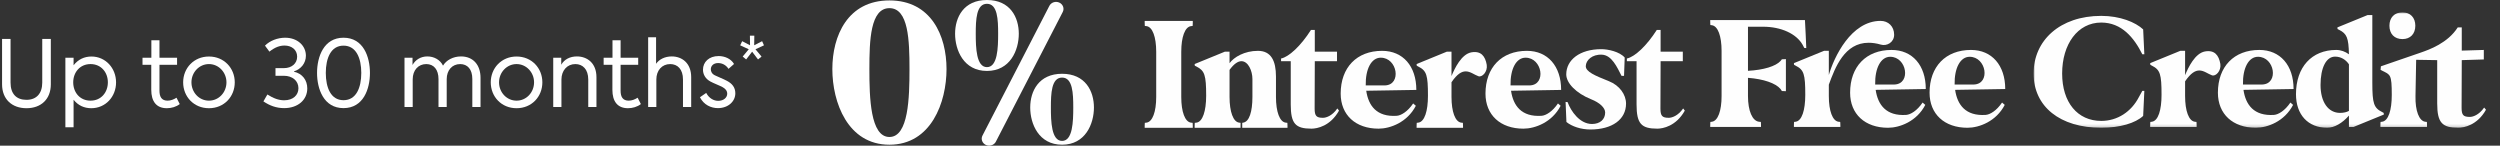 <?xml version="1.0" encoding="UTF-8"?>
<svg width="841px" height="49px" viewBox="0 0 841 49" version="1.1" xmlns="http://www.w3.org/2000/svg" xmlns:xlink="http://www.w3.org/1999/xlink">
    <rect x="0" y="0" width="841" height="49" fill="#333333" stroke="none"/>
    <title>Group 7</title>
    <defs>
        <polygon id="path-1" points="0 0 156.904 0 156.904 38.819 0 38.819"></polygon>
    </defs>
    <g id="Design" stroke="none" stroke-width="1" fill="none" fill-rule="evenodd">
        <g id="Group-7" transform="translate(0.697, 0)">
            <g id="Group-2">
                <g id="Up-to-30-months" transform="translate(-0, 12.533)" fill="#FFFFFF" fill-rule="nonzero">
                    <path d="M8.215,23.87 C13.113,23.87 16.399,20.832 16.399,15.841 L16.399,0.558 L13.516,0.558 L13.516,15.252 C13.516,18.879 11.594,21.049 8.215,21.049 C4.805,21.049 2.852,19.034 2.852,15.252 L2.852,0.558 L0,0.558 L0,15.841 C0,20.832 3.317,23.87 8.215,23.87 Z" id="Path"></path>
                    <path d="M30.07,6.479 C27.652,6.479 25.575,7.471 24.056,9.424 L24.056,6.882 L21.297,6.882 L21.297,30.287 L24.056,30.287 L24.056,21.018 C25.544,22.909 27.59,23.87 30.008,23.87 C34.813,23.87 38.347,19.995 38.347,15.19 C38.347,10.385 34.813,6.479 30.07,6.479 Z M29.76,21.328 C26.164,21.328 23.932,18.538 23.932,15.159 C23.932,11.842 26.164,9.021 29.76,9.021 C33.325,9.021 35.588,11.811 35.588,15.159 C35.588,18.538 33.325,21.328 29.76,21.328 Z" id="Shape"></path>
                    <path d="M58.683,20.336 C57.753,20.925 56.73,21.328 55.676,21.328 C53.661,21.328 52.948,20.026 52.948,17.98 L52.948,9.269 L58.869,9.269 L58.869,6.882 L52.948,6.882 L52.948,1.023 L50.22,1.023 L50.22,6.882 L47.244,6.882 L47.244,9.269 L50.189,9.269 L50.189,17.701 C50.189,21.514 51.863,23.87 55.428,23.87 C56.978,23.87 58.59,23.405 59.768,22.475 L58.683,20.336 Z" id="Path"></path>
                    <path d="M69.595,23.87 C74.679,23.87 78.275,19.995 78.275,15.159 C78.275,10.385 74.679,6.479 69.595,6.479 C64.511,6.479 60.915,10.385 60.915,15.159 C60.915,19.995 64.511,23.87 69.595,23.87 Z M69.595,21.328 C66.278,21.328 63.705,18.538 63.705,15.159 C63.705,11.842 66.278,9.021 69.595,9.021 C72.912,9.021 75.485,11.842 75.485,15.159 C75.485,18.538 72.912,21.328 69.595,21.328 Z" id="Shape"></path>
                    <path d="M94.891,23.839 C99.51,23.839 102.672,21.08 102.672,17.205 C102.672,14.415 100.998,12.214 98.208,11.594 L98.208,11.47 C100.564,10.726 102.207,8.711 102.207,6.2 C102.207,2.883 99.417,0.155 95.232,0.155 C92.69,0.155 90.086,1.147 88.443,2.821 L89.931,4.836 C91.822,3.348 93.403,2.79 95.046,2.79 C97.34,2.79 99.262,4.154 99.262,6.541 C99.262,8.835 97.402,10.385 94.829,10.385 L91.977,10.385 L91.977,12.958 L94.798,12.958 C97.681,12.958 99.696,14.663 99.696,17.143 C99.696,19.468 97.898,21.204 94.891,21.204 C93.031,21.204 91.233,20.522 89.249,19.251 L87.916,21.576 C90.024,23.002 92.256,23.839 94.891,23.839 Z" id="Path"></path>
                    <path d="M114.855,23.839 C121.551,23.839 123.752,17.391 123.752,11.997 C123.752,6.603 121.551,0.155 114.855,0.155 C108.19,0.155 105.958,6.603 105.958,11.997 C105.958,17.391 108.19,23.839 114.855,23.839 Z M114.855,21.173 C110.577,21.173 108.903,16.926 108.903,11.997 C108.903,7.099 110.577,2.821 114.855,2.821 C119.164,2.821 120.838,7.099 120.838,11.997 C120.838,16.926 119.164,21.173 114.855,21.173 Z" id="Shape"></path>
                    <path d="M154.38,6.448 C151.714,6.448 149.42,7.719 148.335,9.548 C147.374,7.564 145.297,6.448 143.065,6.448 C140.833,6.448 139.035,7.595 138.074,9.331 L138.074,6.882 L135.377,6.882 L135.377,23.467 L138.136,23.467 L138.136,14.167 C138.136,11.036 140.058,9.021 142.693,9.021 C145.266,9.021 146.816,10.912 146.816,14.105 L146.816,23.467 L149.575,23.467 L149.575,14.105 C149.575,11.067 151.435,9.021 154.101,9.021 C156.581,9.021 158.193,10.788 158.193,14.043 L158.193,23.467 L160.952,23.467 L160.952,13.64 C160.952,9.269 158.441,6.448 154.38,6.448 Z" id="Path"></path>
                    <path d="M173.073,23.87 C178.157,23.87 181.753,19.995 181.753,15.159 C181.753,10.385 178.157,6.479 173.073,6.479 C167.989,6.479 164.393,10.385 164.393,15.159 C164.393,19.995 167.989,23.87 173.073,23.87 Z M173.073,21.328 C169.756,21.328 167.183,18.538 167.183,15.159 C167.183,11.842 169.756,9.021 173.073,9.021 C176.39,9.021 178.963,11.842 178.963,15.159 C178.963,18.538 176.39,21.328 173.073,21.328 Z" id="Shape"></path>
                    <path d="M185.411,23.467 L188.17,23.467 L188.17,14.229 C188.17,11.191 190.092,9.021 192.851,9.021 C195.331,9.021 197.191,10.788 197.191,14.229 L197.191,23.467 L199.95,23.467 L199.95,13.423 C199.95,8.68 196.819,6.448 193.378,6.448 C191.053,6.448 189.131,7.44 188.108,9.238 L188.108,6.882 L185.411,6.882 L185.411,23.467 Z" id="Path"></path>
                    <path d="M213.807,20.336 C212.877,20.925 211.854,21.328 210.8,21.328 C208.785,21.328 208.072,20.026 208.072,17.98 L208.072,9.269 L213.993,9.269 L213.993,6.882 L208.072,6.882 L208.072,1.023 L205.344,1.023 L205.344,6.882 L202.368,6.882 L202.368,9.269 L205.313,9.269 L205.313,17.701 C205.313,21.514 206.987,23.87 210.552,23.87 C212.102,23.87 213.714,23.405 214.892,22.475 L213.807,20.336 Z" id="Path"></path>
                    <path d="M217.341,23.467 L220.1,23.467 L220.1,14.198 C220.1,11.16 221.991,9.021 224.75,9.021 C227.23,9.021 229.059,10.757 229.059,14.198 L229.059,23.467 L231.818,23.467 L231.818,13.423 C231.818,8.68 228.718,6.448 225.277,6.448 C222.952,6.448 221.03,7.44 220.007,8.928 L220.007,0 L217.341,0 L217.341,23.467 Z" id="Path"></path>
                    <path d="M240.808,23.839 C244.28,23.839 246.667,21.576 246.667,18.848 C246.667,16.833 245.551,15.562 243.846,14.663 C242.575,13.981 240.901,13.361 239.785,12.803 C238.762,12.307 238.421,11.47 238.421,10.788 C238.421,9.703 239.227,8.68 240.87,8.68 C242.141,8.68 243.474,9.238 244.373,10.633 L246.233,8.99 C245.179,7.192 243.071,6.324 241.056,6.324 C237.801,6.324 235.786,8.339 235.786,10.912 C235.786,12.369 236.499,13.919 238.266,14.88 C239.32,15.469 241.335,16.213 242.358,16.771 C243.257,17.267 243.939,17.949 243.939,19.003 C243.939,20.243 242.792,21.39 240.901,21.39 C239.506,21.39 237.863,20.615 236.871,18.724 L234.763,20.181 C236.065,22.754 238.514,23.839 240.808,23.839 Z" id="Path"></path>
                </g>
                <g id="Group" transform="translate(384.376, 4.16)">
                    <g id="Interest" transform="translate(0, 2.886)" fill="#FEFEFE" fill-rule="nonzero">
                        <path d="M0,0 L0,0.618 C0,1.292 0.056,1.685 0.056,1.685 L0.618,1.742 C2.64,2.022 3.876,5.393 3.876,10.393 L3.876,25.561 C3.876,30.561 2.64,33.932 0.618,34.212 L0.056,34.269 C0.056,34.269 0,34.662 0,35.336 L0,35.954 L16.179,35.954 L16.179,35.336 C16.179,34.662 16.123,34.269 16.123,34.269 L15.561,34.212 C13.539,33.932 12.303,30.561 12.303,25.561 L12.303,10.393 C12.303,5.393 13.539,2.022 15.561,1.742 L16.123,1.685 C16.123,1.685 16.179,1.292 16.179,0.618 L16.179,0 L0,0 Z" id="Path"></path>
                        <path d="M16.804,35.336 L16.804,35.954 L32.253,35.954 L32.253,34.269 L31.804,34.212 C29.782,33.988 28.546,30.561 28.546,25.561 L28.546,16.46 C30.063,14.382 31.411,13.539 32.534,13.539 C34.838,13.539 36.242,16.797 36.242,19.55 L36.242,25.561 C36.242,30.561 35.175,33.875 33.152,34.212 L32.815,34.269 L32.815,35.954 L48.04,35.954 L48.04,35.336 C48.04,34.662 47.983,34.269 47.983,34.269 L47.422,34.212 C45.399,33.932 44.163,30.561 44.163,25.561 L44.163,18.707 C44.163,13.427 42.534,10.056 38.096,10.056 C33.546,10.056 30.006,12.191 28.546,14.213 L28.546,10.337 L26.973,10.337 L16.804,14.494 C16.804,14.831 16.861,15.056 16.861,15.056 L17.422,15.337 C20.175,16.741 20.681,18.202 20.681,25.168 C20.681,30.28 19.501,33.932 17.422,34.212 L16.861,34.269 C16.861,34.269 16.804,34.662 16.804,35.336 Z" id="Path"></path>
                        <path d="M49.135,13.539 L49.135,28.089 C49.135,34.55 50.708,36.235 56.101,36.235 C58.011,36.235 62.449,35.392 65.371,30.168 L64.809,29.437 C63.067,31.965 60.989,32.583 59.978,32.583 C57.787,32.583 57.169,31.965 57.169,29.494 C57.169,24.606 57.225,13.539 57.225,13.539 L64.697,13.539 L64.697,10.337 L57.225,10.337 L57.225,3.034 L55.933,3.034 C52.562,8.314 48.573,12.078 45.877,12.64 L45.877,13.539 L49.135,13.539 Z" id="Path"></path>
                        <path d="M65.932,24.437 C65.932,31.628 70.932,36.235 78.685,36.235 C82.617,36.235 88.348,34.1 91.213,28.539 L90.314,27.752 C88.46,30.505 86.269,31.797 84.808,31.909 C78.011,32.359 75.258,28.482 74.528,23.482 L91.381,23.202 C91.381,15.224 86.887,10.056 79.865,10.056 C71.326,10.056 65.932,15.674 65.932,24.437 Z M79.415,12.359 C85.033,12.359 86.494,21.46 80.876,21.685 L74.359,21.685 C74.247,16.123 76.269,12.359 79.415,12.359 Z" id="Shape"></path>
                        <path d="M91.472,14.494 C91.472,14.831 91.529,15.056 91.529,15.056 L92.034,15.337 C94.843,16.741 95.292,18.202 95.292,25.168 C95.292,30.28 94.169,33.932 92.034,34.212 L91.529,34.269 C91.529,34.269 91.472,34.662 91.472,35.336 L91.472,35.954 L107.09,35.954 L107.09,35.336 C107.09,34.662 107.034,34.269 107.034,34.269 L106.472,34.212 C104.449,33.932 103.214,30.561 103.214,25.561 L103.214,20.617 C105.124,17.808 106.64,16.966 107.989,16.966 C109.562,16.966 110.854,18.089 112.258,18.595 C113.494,19.044 115.404,17.134 115.067,14.775 C114.562,11.797 113.101,10 109.899,10.561 C106.528,11.179 104.281,15.955 103.214,18.539 L103.214,10.337 L101.641,10.337 L91.472,14.494 Z" id="Path"></path>
                        <path d="M114.644,24.437 C114.644,31.628 119.644,36.235 127.396,36.235 C131.329,36.235 137.059,34.1 139.924,28.539 L139.025,27.752 C137.171,30.505 134.98,31.797 133.52,31.909 C126.722,32.359 123.969,28.482 123.239,23.482 L140.093,23.202 C140.093,15.224 135.598,10.056 128.576,10.056 C120.037,10.056 114.644,15.674 114.644,24.437 Z M128.127,12.359 C133.744,12.359 135.205,21.46 129.587,21.685 L123.071,21.685 C122.958,16.123 124.981,12.359 128.127,12.359 Z" id="Shape"></path>
                        <path d="M141.871,33.988 C143.725,35.505 146.814,36.516 149.904,36.516 C157.264,36.516 161.926,33.145 161.926,27.808 C161.926,24.775 159.735,21.685 156.196,20.28 C151.421,18.37 148.331,17.078 148.387,15.168 C148.444,13.202 150.522,11.179 153.837,11.348 C157.151,11.517 158.949,15.618 160.41,18.483 L161.252,18.483 L161.477,12.303 C159.735,10.337 155.915,9.494 153.612,9.494 C146.309,9.494 141.815,13.146 141.815,17.977 C141.815,20.898 145.129,24.325 150.185,26.348 C153.05,27.471 154.904,29.213 154.904,30.786 C154.904,33.145 153.163,34.662 150.466,34.662 C146.365,34.662 143.388,30.392 142.264,27.303 C141.927,27.303 141.758,27.246 141.59,27.246 L141.871,33.988 Z" id="Path"></path>
                        <path d="M165.466,13.539 L165.466,28.089 C165.466,34.55 167.039,36.235 172.432,36.235 C174.342,36.235 178.78,35.392 181.701,30.168 L181.139,29.437 C179.398,31.965 177.319,32.583 176.308,32.583 C174.117,32.583 173.499,31.965 173.499,29.494 C173.499,24.606 173.555,13.539 173.555,13.539 L181.027,13.539 L181.027,10.337 L173.555,10.337 L173.555,3.034 L172.263,3.034 C168.892,8.314 164.904,12.078 162.207,12.64 L162.207,13.539 L165.466,13.539 Z" id="Path"></path>
                    </g>
                    <g id="Group-6" transform="translate(190.246, 0)">
                        <path d="M0,38.538 L17.083,38.538 L17.083,37.92 C17.083,37.246 17.027,36.853 17.027,36.853 L16.409,36.797 C14.161,36.516 12.7,33.145 12.7,28.145 L12.7,22.022 C17.926,22.415 22.028,23.819 23.658,25.786 L24.108,26.46 C24.108,26.46 24.782,26.516 25.457,26.516 L25.457,15.73 C24.782,15.73 24.108,15.786 24.108,15.786 L23.658,16.348 C22.028,18.145 17.926,19.381 12.7,19.662 L12.7,4.831 L17.814,4.831 C23.827,4.831 28.997,7.191 31.076,10.898 L31.638,11.966 C31.638,11.966 31.919,12.022 32.312,12.022 C32.2,8.876 32.031,5.73 31.863,2.584 L0,2.584 L0,3.202 C0,3.876 0.056,4.27 0.056,4.27 L0.562,4.326 C2.585,4.607 3.821,7.977 3.821,12.977 L3.821,28.145 C3.821,33.145 2.585,36.516 0.562,36.797 L0.056,36.853 C0.056,36.853 0,37.246 0,37.92 L0,38.538 Z M28.154,17.078 C28.154,17.415 28.21,17.64 28.21,17.64 L28.716,17.921 C31.526,19.325 31.975,20.786 31.975,27.752 C31.975,32.864 30.851,36.516 28.716,36.797 L28.21,36.853 C28.21,36.853 28.154,37.246 28.154,37.92 L28.154,38.538 L43.776,38.538 L43.776,37.92 C43.776,37.246 43.72,36.853 43.72,36.853 L43.158,36.797 C41.135,36.516 39.899,33.145 39.899,28.145 L39.899,24.325 C42.034,18.482 45.181,10.224 53.273,10.224 C54.509,10.224 55.858,10.393 57.375,10.842 C59.455,11.46 61.871,10.056 61.871,7.528 C61.871,4.719 59.904,2.865 57.319,2.865 C47.372,2.865 41.641,15.056 39.899,21.067 L39.899,12.921 L38.325,12.921 L28.154,17.078 Z M47.058,27.021 C47.058,34.213 52.059,38.819 59.814,38.819 C63.748,38.819 69.48,36.684 72.346,31.123 L71.447,30.336 C69.592,33.089 67.401,34.381 65.939,34.493 C59.14,34.943 56.386,31.066 55.656,26.067 L72.514,25.786 C72.514,17.808 68.019,12.64 60.994,12.64 C52.452,12.64 47.058,18.258 47.058,27.021 L47.058,27.021 Z M60.545,14.943 C66.164,14.943 67.625,24.044 62.006,24.269 L55.487,24.269 C55.375,18.707 57.398,14.943 60.545,14.943 L60.545,14.943 Z M73.786,27.021 C73.786,34.213 78.788,38.819 86.542,38.819 C90.476,38.819 96.208,36.684 99.074,31.123 L98.175,30.336 C96.32,33.089 94.129,34.381 92.668,34.493 C85.868,34.943 83.114,31.066 82.384,26.067 L99.242,25.786 C99.242,17.808 94.747,12.64 87.723,12.64 C79.181,12.64 73.786,18.258 73.786,27.021 L73.786,27.021 Z M87.273,14.943 C92.892,14.943 94.354,24.044 88.734,24.269 L82.216,24.269 C82.103,18.707 84.126,14.943 87.273,14.943 L87.273,14.943 Z" id="Fill-1" fill="#FEFEFE"></path>
                        <g id="Group-5" transform="translate(108.778, 0)">
                            <mask id="mask-2" fill="white">
                                <use xlink:href="#path-1"></use>
                            </mask>
                            <g id="Clip-4"></g>
                            <path d="M22.759,38.819 C29.109,38.819 34.279,37.246 36.864,34.831 L37.258,26.404 L36.583,26.404 C36.246,27.078 35.74,27.864 35.403,28.538 C32.874,33.426 28.21,36.516 22.759,36.516 C14.779,36.516 9.609,30.28 9.609,20.561 C9.609,10.786 14.779,3.427 22.759,3.427 C29.615,3.427 33.774,8.483 36.583,14.101 L37.258,14.101 L36.864,5.73 C34.279,3.314 29.109,1.18 22.759,1.18 C8.879,1.18 0,9.438 0,20.561 C0,31.684 8.879,38.819 22.759,38.819 L22.759,38.819 Z M39.224,17.078 C39.224,17.415 39.281,17.64 39.281,17.64 L39.786,17.921 C42.596,19.325 43.045,20.786 43.045,27.752 C43.045,32.864 41.922,36.516 39.786,36.797 L39.281,36.853 C39.281,36.853 39.224,37.246 39.224,37.92 L39.224,38.538 L54.846,38.538 L54.846,37.92 C54.846,37.246 54.791,36.853 54.791,36.853 L54.228,36.797 C52.205,36.516 50.969,33.145 50.969,28.145 L50.969,23.202 C52.88,20.393 54.397,19.55 55.746,19.55 C57.319,19.55 58.612,20.674 60.017,21.179 C61.253,21.628 63.164,19.719 62.826,17.359 C62.321,14.381 60.86,12.584 57.656,13.146 C54.285,13.764 52.037,18.539 50.969,21.123 L50.969,12.921 L49.396,12.921 L39.224,17.078 Z M62.006,27.022 C62.006,34.212 67.007,38.819 74.762,38.819 C78.696,38.819 84.428,36.684 87.294,31.123 L86.395,30.336 C84.54,33.089 82.348,34.381 80.888,34.493 C74.088,34.943 71.334,31.066 70.604,26.067 L87.462,25.786 C87.462,17.808 82.967,12.64 75.942,12.64 C67.401,12.64 62.006,18.258 62.006,27.022 L62.006,27.022 Z M75.493,14.943 C81.112,14.943 82.573,24.044 76.954,24.269 L70.435,24.269 C70.323,18.707 72.346,14.943 75.493,14.943 L75.493,14.943 Z M88.271,27.527 C88.271,34.437 92.318,38.819 98.78,38.819 C101.196,38.819 103.894,37.246 106.085,34.718 L106.085,38.538 L107.659,38.538 L117.83,34.381 C117.83,34.044 117.774,33.819 117.774,33.819 L117.268,33.538 C114.458,32.134 113.953,30.673 113.953,23.707 L113.953,0.899 L112.379,0.899 L102.208,5.056 C102.208,5.393 102.264,5.618 102.264,5.618 L102.826,5.899 C105.355,7.191 105.973,8.539 106.085,14.101 C104.849,13.202 103.388,12.64 101.815,12.64 C93.554,12.64 88.271,18.426 88.271,27.527 L88.271,27.527 Z M96.532,24.437 C96.532,18.595 98.443,14.887 101.421,14.887 C103.388,14.887 105.017,15.898 106.085,17.471 L106.085,33.145 C105.411,33.538 104.343,33.819 103.107,33.819 C99.117,33.819 96.532,30.167 96.532,24.437 L96.532,24.437 Z M116.672,37.92 L116.672,38.538 L132.351,38.538 L132.351,37.92 C132.351,37.246 132.295,36.853 132.295,36.853 L131.733,36.797 C129.71,36.516 128.361,33.145 128.473,28.145 L128.698,15.955 L135.779,16.067 L135.779,30.673 C135.779,37.134 137.465,38.819 142.86,38.819 C144.77,38.819 149.266,37.976 152.188,32.752 L151.57,32.021 C149.828,34.549 147.749,35.168 146.793,35.168 C144.545,35.168 143.983,34.549 143.983,32.078 C143.983,27.19 144.04,16.067 144.04,16.067 L151.457,15.842 L151.457,12.64 L144.04,12.865 L144.04,5.056 L142.691,5.056 C139.319,10.337 133.138,12.528 130.216,13.539 L116.841,18.146 C116.841,18.426 116.729,19.325 116.729,19.325 L117.234,19.606 C120.044,21.011 120.494,20.786 120.494,27.808 C120.494,32.864 119.37,36.516 117.234,36.797 L116.729,36.853 C116.729,36.853 116.672,37.246 116.672,37.92 L116.672,37.92 Z M124.09,8.988 C126.732,8.988 128.417,7.247 128.417,4.494 C128.417,1.741 126.732,0 124.09,0 C121.393,0 119.707,1.741 119.707,4.494 C119.707,7.247 121.393,8.988 124.09,8.988 L124.09,8.988 Z" id="Fill-3" fill="#FEFEFE" mask="url(#mask-2)"></path>
                        </g>
                    </g>
                </g>
                <g id="Group-13" transform="translate(279.303, 0)" fill="#FFFFFF">
                    <path d="M19.206,48.682 C33.253,48.682 38.412,34.419 38.412,23.23 C38.412,12.041 33.253,0.142 19.206,0.142 C5.159,0.142 0,12.041 0,23.23 C0,34.419 5.159,48.682 19.206,48.682 M19.206,2.742 C25.634,2.742 25.952,13.617 25.952,23.23 C25.952,32.843 25.634,46.081 19.206,46.081 C12.777,46.081 12.46,32.843 12.46,23.23 C12.46,13.617 12.777,2.742 19.206,2.742" id="Fill-21"></path>
                    <path d="M52.749,49 C52.382,49 52.009,48.923 51.657,48.762 C50.414,48.191 49.897,46.779 50.502,45.607 L73.011,1.964 C73.615,0.792 75.113,0.305 76.355,0.874 C77.597,1.445 78.114,2.857 77.51,4.029 L55.001,47.672 C54.568,48.512 53.677,49 52.749,49" id="Fill-26"></path>
                    <path d="M52.008,1.278 C55.596,1.278 55.773,6.624 55.773,11.351 C55.773,16.077 55.596,22.585 52.008,22.585 C48.421,22.585 48.244,16.077 48.244,11.351 C48.244,6.624 48.421,1.278 52.008,1.278 M52.008,23.864 C59.847,23.864 62.726,16.852 62.726,11.351 C62.726,5.85 59.847,0 52.008,0 C44.17,0 41.291,5.85 41.291,11.351 C41.291,16.852 44.17,23.864 52.008,23.864" id="Fill-28"></path>
                    <path d="M77.283,26.097 C80.87,26.097 81.047,31.443 81.047,36.169 C81.047,40.895 80.87,47.403 77.283,47.403 C73.695,47.403 73.518,40.895 73.518,36.169 C73.518,31.443 73.695,26.097 77.283,26.097 M77.283,48.682 C85.121,48.682 88,41.67 88,36.169 C88,30.668 85.121,24.818 77.283,24.818 C69.444,24.818 66.565,30.668 66.565,36.169 C66.565,41.67 69.444,48.682 77.283,48.682" id="Fill-30"></path>
                </g>
            </g>
            <g id="*" transform="translate(248.303, 12)" fill="#FFFFFF" fill-rule="nonzero">
                <polygon id="Path" points="2 8 4.022 5.392 6 8 7.183 7.028 5.14 4.575 8 3.249 7.376 1.856 4.71 3.227 4.753 0 3.269 0 3.312 3.227 0.667 1.856 0 3.249 2.882 4.575 0.839 7.028"></polygon>
            </g>
        </g>
    </g>
</svg>